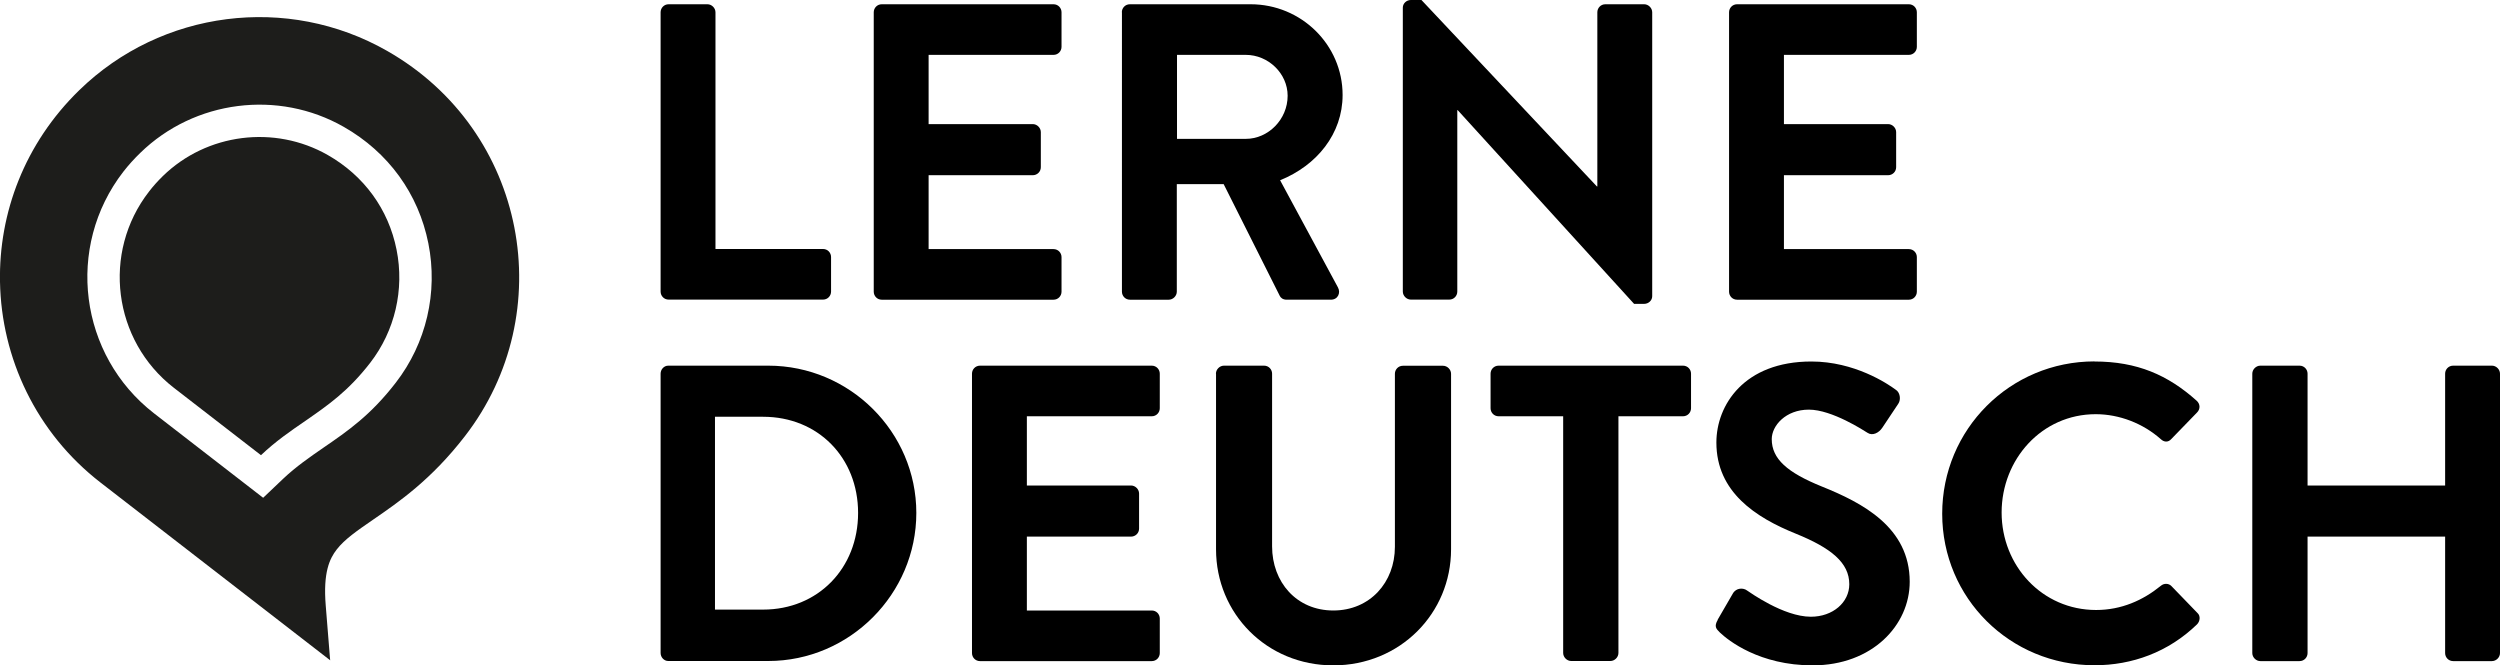 <?xml version="1.0" encoding="UTF-8"?>
<svg id="Layer_2" xmlns="http://www.w3.org/2000/svg" viewBox="0 0 252.42 67.17">
  <defs>
    <style>
      .cls-1 {
        fill: #1d1d1b;
        fill-rule: evenodd;
      }
    </style>
  </defs>
  <g id="Layer_1-2" data-name="Layer_1">
    <g>
      <g>
        <path d="M66.7,1.24c0-.43.34-.81.81-.81h3.92c.43,0,.81.38.81.81v23.9h10.86c.47,0,.81.38.81.81v3.49c0,.43-.34.81-.81.81h-15.59c-.47,0-.81-.38-.81-.81V1.24Z"/>
        <path d="M88.22,1.24c0-.43.34-.81.81-.81h17.34c.47,0,.81.38.81.81v3.49c0,.43-.34.81-.81.81h-12.61v6.99h10.52c.43,0,.81.38.81.81v3.54c0,.47-.38.81-.81.81h-10.52v7.46h12.61c.47,0,.81.38.81.81v3.49c0,.43-.34.81-.81.81h-17.34c-.47,0-.81-.38-.81-.81V1.24Z"/>
        <path d="M113.27,1.24c0-.43.34-.81.81-.81h12.19c5.11,0,9.29,4.09,9.29,9.16,0,3.92-2.6,7.11-6.31,8.61l5.84,10.82c.3.55,0,1.24-.72,1.24h-4.47c-.38,0-.6-.21-.68-.38l-5.67-11.29h-4.73v10.86c0,.43-.38.81-.81.81h-3.92c-.47,0-.81-.38-.81-.81V1.24ZM125.79,14.02c2.26,0,4.22-1.96,4.22-4.35,0-2.26-1.96-4.13-4.22-4.13h-6.95v8.48h6.95Z"/>
        <path d="M141.64.77c0-.43.38-.77.81-.77h1.07l17.72,18.83h.04V1.24c0-.43.34-.81.81-.81h3.92c.43,0,.81.38.81.81v28.67c0,.43-.38.77-.81.77h-1.02l-17.81-19.56h-.04v18.32c0,.43-.34.81-.81.81h-3.88c-.43,0-.81-.38-.81-.81V.77Z"/>
        <path d="M174.58,1.24c0-.43.34-.81.81-.81h17.34c.47,0,.81.38.81.81v3.49c0,.43-.34.81-.81.81h-12.61v6.99h10.52c.43,0,.81.38.81.81v3.54c0,.47-.38.81-.81.81h-10.52v7.46h12.61c.47,0,.81.38.81.81v3.49c0,.43-.34.81-.81.81h-17.34c-.47,0-.81-.38-.81-.81V1.24Z"/>
        <path d="M66.7,37.73c0-.43.34-.81.77-.81h10.1c8.22,0,14.95,6.69,14.95,14.87s-6.73,14.95-14.95,14.95h-10.1c-.43,0-.77-.38-.77-.81v-28.21ZM77.05,61.55c5.54,0,9.59-4.17,9.59-9.76s-4.05-9.71-9.59-9.71h-4.86v19.47h4.86Z"/>
        <path d="M98.14,37.73c0-.43.34-.81.81-.81h17.34c.47,0,.81.38.81.81v3.49c0,.43-.34.81-.81.81h-12.61v6.99h10.52c.43,0,.81.38.81.81v3.54c0,.47-.38.81-.81.81h-10.52v7.46h12.61c.47,0,.81.38.81.81v3.49c0,.43-.34.81-.81.81h-17.34c-.47,0-.81-.38-.81-.81v-28.21Z"/>
        <path d="M122.77,37.73c0-.43.38-.81.81-.81h4.05c.47,0,.81.38.81.81v17.43c0,3.62,2.47,6.48,6.18,6.48s6.22-2.85,6.22-6.43v-17.47c0-.43.34-.81.81-.81h4.05c.43,0,.81.38.81.81v17.72c0,6.48-5.16,11.72-11.89,11.72s-11.84-5.24-11.84-11.72v-17.72Z"/>
        <path d="M157.83,42.03h-6.52c-.47,0-.81-.38-.81-.81v-3.49c0-.43.34-.81.81-.81h18.62c.47,0,.81.38.81.81v3.49c0,.43-.34.81-.81.81h-6.52v23.9c0,.43-.38.81-.81.81h-3.96c-.43,0-.81-.38-.81-.81v-23.9Z"/>
        <path d="M173.43,62.57l1.53-2.64c.34-.6,1.07-.6,1.45-.3.21.13,3.66,2.64,6.43,2.64,2.22,0,3.88-1.45,3.88-3.28,0-2.17-1.83-3.66-5.41-5.11-4.01-1.62-8.01-4.18-8.01-9.2,0-3.79,2.81-8.18,9.59-8.18,4.35,0,7.67,2.22,8.52,2.85.43.26.55.98.26,1.41l-1.62,2.43c-.34.51-.98.85-1.49.51-.34-.21-3.58-2.34-5.92-2.34s-3.75,1.62-3.75,2.98c0,2,1.58,3.37,5.03,4.77,4.13,1.66,8.9,4.13,8.9,9.63,0,4.39-3.79,8.44-9.8,8.44-5.37,0-8.52-2.51-9.37-3.32-.38-.38-.6-.6-.21-1.28Z"/>
        <path d="M211.48,36.5c4.3,0,7.41,1.36,10.31,3.96.38.34.38.85.04,1.19l-2.6,2.68c-.3.34-.72.34-1.07,0-1.79-1.58-4.17-2.51-6.56-2.51-5.45,0-9.5,4.56-9.5,9.93s4.09,9.84,9.54,9.84c2.56,0,4.73-.98,6.52-2.43.34-.3.81-.26,1.07,0l2.64,2.73c.34.3.26.85-.04,1.15-2.9,2.81-6.56,4.13-10.35,4.13-8.52,0-15.38-6.77-15.38-15.3s6.86-15.38,15.38-15.38Z"/>
        <path d="M227.41,37.73c0-.43.38-.81.81-.81h3.96c.47,0,.81.38.81.81v11.29h13.89v-11.29c0-.43.34-.81.81-.81h3.92c.43,0,.81.38.81.81v28.21c0,.43-.38.81-.81.81h-3.92c-.47,0-.81-.38-.81-.81v-11.76h-13.89v11.76c0,.43-.34.81-.81.81h-3.96c-.43,0-.81-.38-.81-.81v-28.21Z"/>
      </g>
      <g>
        <path class="cls-1" d="M39.09,5.14C29.03-.6,16.31,1.02,8.01,9.1,2.47,14.49-.13,21.53,0,28.46c.14,7.67,3.63,15.22,10.16,20.27l23.18,17.94-.02-.18-.43-5.33c-.28-3.38.4-4.76,1.1-5.67.8-1.04,2.07-1.91,3.68-3.02,2.62-1.8,5.89-4.05,9.27-8.43,9.62-12.42,6.31-30.83-7.85-38.9ZM39.96,38.64c-2.54,3.29-4.85,4.88-7.3,6.56-1.36.94-2.77,1.91-4.06,3.13l-2.03,1.93-11.01-8.52c-7.58-5.87-8.98-16.81-3.11-24.4.52-.67,1.1-1.31,1.72-1.91,5.47-5.32,13.92-6.4,20.54-2.62,4.51,2.57,7.54,6.75,8.54,11.76.99,4.96-.21,10.09-3.29,14.07Z"/>
        <path class="cls-1" d="M37.38,36.63c-2.24,2.89-4.25,4.27-6.57,5.88-1.43.98-2.99,2.05-4.46,3.45l-8.79-6.8c-6.16-4.77-7.29-13.66-2.52-19.81.42-.55.9-1.08,1.41-1.58,4.43-4.31,11.27-5.18,16.64-2.12,3.67,2.09,6.14,5.49,6.95,9.56.81,4.03-.17,8.2-2.66,11.42Z"/>
      </g>
    </g>
  </g>
</svg>